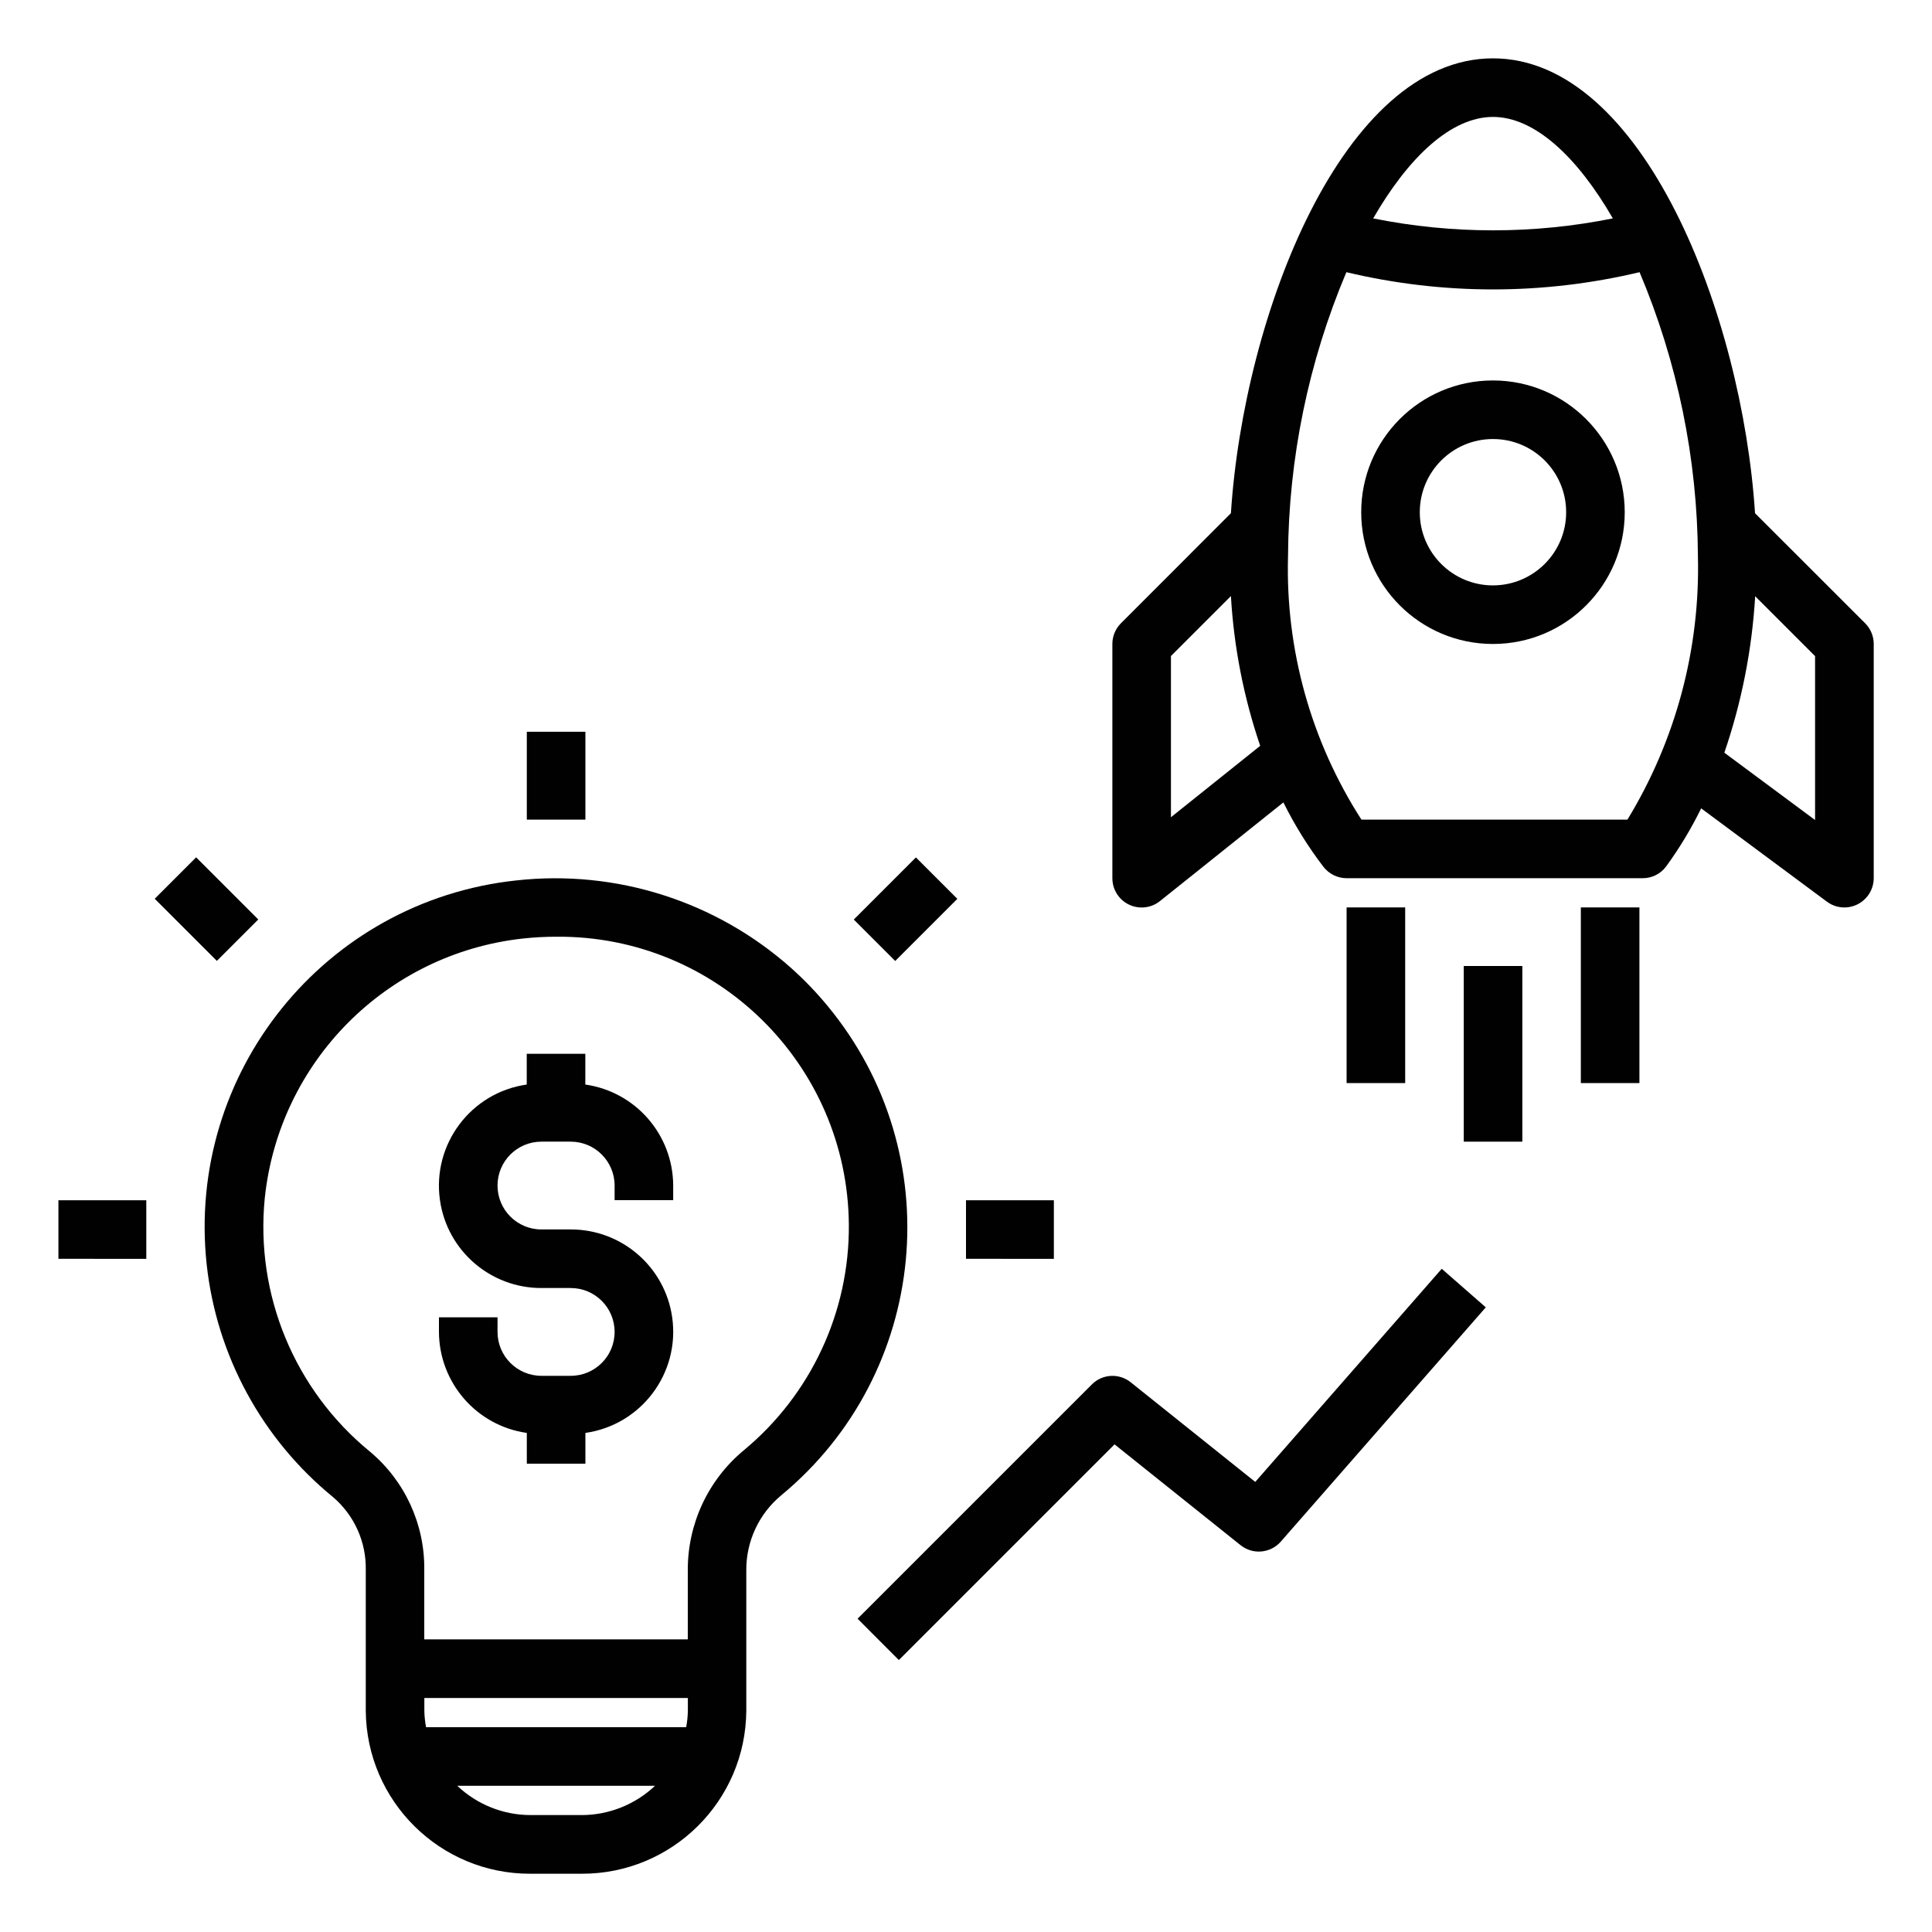 <?xml version="1.0" encoding="utf-8"?>
<!-- Generator: Adobe Illustrator 27.9.1, SVG Export Plug-In . SVG Version: 6.00 Build 0)  -->
<svg version="1.1" xmlns="http://www.w3.org/2000/svg" xmlns:xlink="http://www.w3.org/1999/xlink" x="0px" y="0px"
	 viewBox="0 0 250 250" style="enable-background:new 0 0 250 250;" xml:space="preserve">
<style type="text/css">
	.st0{display:none;}
	.st1{display:inline;fill:#010101;}
	.st2{fill:#010101;}
</style>
<g id="Layer_1" class="st0">
	<path class="st1" d="M242.44,104.51h-8.53l-12.71,6.69c-1.43-0.79-2.92-1.46-4.52-1.86l-15.99-4v-1.82
		c7.07-4.94,11.39-13.09,11.39-21.77v-6.63c0-14.74-11.55-27.08-25.75-27.51c-0.72-0.02-1.43,0.01-2.14,0.04l4.14-9.7l-20.09-20.09
		l-11.84,7.71c-4.5-2.53-9.26-4.51-14.2-5.89l-2.93-13.82h-28.92l-2.93,13.82c-4.94,1.38-9.71,3.36-14.2,5.89l-11.84-7.71
		L61.31,37.94l4.07,9.71c-0.16-0.01-0.3-0.04-0.46-0.04c-7.27-0.21-14.11,2.44-19.31,7.49c-5.21,5.04-8.07,11.81-8.07,19.06v7.59
		c0,8.69,4.31,16.84,11.38,21.77v1.82l-10.43,2.61l-18.9-11.02H7.19v78.62l37.33,12.44h7.27l0.91-3.18l11.44,6.87
		c0.19,6.22,5.18,11.23,11.39,11.45c0.22,6.19,5.19,11.16,11.38,11.38c0.22,6.19,5.19,11.16,11.38,11.38
		c0.23,6.33,5.41,11.43,11.8,11.43c2.37,0,4.7-0.74,6.65-2.06l3.36,2.97c2.11,1.85,4.82,2.88,7.64,2.88h0.7
		c6.31,0,11.45-5.1,11.53-11.4c6.25-0.08,11.3-5.14,11.38-11.38c6.25-0.08,11.31-5.15,11.38-11.39c6.31-0.15,11.4-5.3,11.4-11.64
		c0-0.38-0.02-0.76-0.06-1.14l68.36-34.18V104.51z M204.5,75.12v6.63c0,6.73-3.64,13.03-9.5,16.42l-1.9,1.1l0.01,12.01l18.96,4.74
		l-41.73,21.96v-10.22c0-5.1-2.06-9.77-5.43-13.22l13.02-3.25V99.25l-1.89-1.09c-5.85-3.38-9.49-9.68-9.49-16.41v-7.59
		c0-5.17,2.05-10.01,5.76-13.62c3.71-3.6,8.64-5.54,13.8-5.34C196.25,55.5,204.5,64.44,204.5,75.12z M130.54,134.99l-17.18-5.49
		c-7.83-2.51-16.3-2.88-24.31-1.11l-2.18,0.48v-1.12c0-5.23,3.55-9.77,8.62-11.05l21.73-5.43V99.25l-1.89-1.09
		c-5.85-3.38-9.49-9.68-9.49-16.41v-7.59c0-5.17,2.05-10.01,5.76-13.62c3.71-3.6,8.67-5.54,13.8-5.34
		c10.14,0.3,18.38,9.24,18.38,19.92v6.63c0,6.73-3.64,13.03-9.5,16.42l-1.9,1.1l0.01,12.01l21.73,5.43
		c5.07,1.27,8.62,5.81,8.62,11.05v14.22l-0.94,0.49h-2.33l-23.33-6.67C134.33,135.27,132.44,135.06,130.54,134.99z M87.73,62.65
		c7.13-13.81,21.47-22.64,37.09-22.64c15.48,0,29.76,8.72,36.94,22.33c-1.81,3.62-2.79,7.63-2.79,11.81v7.59
		c0,8.69,4.31,16.84,11.38,21.77v1.82l-15.18,3.8l-15.18-3.8v-1.82c7.07-4.94,11.39-13.09,11.39-21.77v-6.63
		c0-14.74-11.55-27.08-25.75-27.51c-7.26-0.21-14.11,2.44-19.31,7.49c-5.2,5.05-8.07,11.81-8.07,19.06v7.59
		c0,8.69,4.31,16.84,11.38,21.77v1.82l-15.18,3.8l-15.18-3.8v-1.82c7.07-4.94,11.39-13.09,11.39-21.77v-6.63
		C90.67,70.65,89.6,66.41,87.73,62.65z M70.28,39.7L82.4,27.58l10.67,6.94l2.04-1.25c5.12-3.13,10.64-5.43,16.43-6.81l2.33-0.56
		l2.64-12.45h16.62l2.63,12.44l2.33,0.56c5.79,1.39,11.31,3.68,16.43,6.82l2.04,1.25l10.67-6.94l12.11,12.11l-4.3,10.08
		c-2.93,1.26-5.65,3.03-8.01,5.32c-0.16,0.15-0.29,0.31-0.44,0.47c-8.94-14.21-24.74-23.14-41.77-23.14
		c-17.15,0-33,9.01-41.92,23.37c-2.39-2.5-5.22-4.52-8.37-5.93L70.28,39.7z M56.52,111.27V99.25l-1.89-1.09
		c-5.85-3.38-9.49-9.68-9.49-16.41v-7.59c0-5.17,2.05-10.01,5.76-13.62c3.71-3.6,8.65-5.54,13.8-5.34
		c10.14,0.3,18.38,9.24,18.38,19.92v6.63c0,6.73-3.64,13.03-9.5,16.42l-1.9,1.1l0.01,12.01l13.02,3.25
		c-3.37,3.45-5.43,8.12-5.43,13.22v2.81l-11.84,2.63l0.31-1.07l0.14-7.01l-20.01-11.67L56.52,111.27z M14.78,104.51h2.77
		l27.29,15.92l-13.77,55.08l-16.29-5.43V104.51z M45.75,180.4l-7.47-2.49l13.38-53.5l8.65,5.05v1.08L46.07,180.4H45.75z
		 M71.7,191.32c0-1.12,0.45-2.22,1.25-3.01l6.67-6.67c0.79-0.79,1.89-1.25,3.01-1.25c2.35,0,4.25,1.91,4.25,4.25
		c0,1.12-0.45,2.22-1.25,3.01l-6.67,6.67c-0.79,0.79-1.89,1.25-3.01,1.25C73.61,195.58,71.7,193.67,71.7,191.32z M83.08,202.71
		c0-1.12,0.45-2.22,1.25-3.01l6.67-6.67c0.79-0.79,1.89-1.25,3.01-1.25c2.35,0,4.25,1.91,4.25,4.25c0,1.12-0.45,2.22-1.25,3.01
		l-6.67,6.67c-0.79,0.79-1.89,1.25-3.01,1.25C84.99,206.96,83.08,205.05,83.08,202.71z M94.46,214.09c0-1.12,0.45-2.22,1.25-3.01
		l6.67-6.67c0.79-0.79,1.89-1.25,3.01-1.25c2.35,0,4.25,1.91,4.25,4.25c0,1.12-0.45,2.22-1.25,3.01l-6.67,6.67
		c-0.79,0.79-1.89,1.25-3.01,1.25C96.37,218.34,94.46,216.44,94.46,214.09z M110.1,229.73c-2.35,0-4.25-1.91-4.25-4.25
		c0-1.12,0.45-2.22,1.25-3.01l6.67-6.67c0.79-0.79,1.89-1.25,3.01-1.25c2.35,0,4.25,1.91,4.25,4.25c0,1.12-0.45,2.22-1.25,3.01
		l-6.67,6.67C112.32,229.28,111.22,229.73,110.1,229.73z M128.45,233.52h-0.7c-0.97,0-1.89-0.35-2.61-0.99l-2.84-2.5l2.85-2.85
		c1.02-1.02,1.81-2.23,2.39-3.53l3.45,2.87c0.9,0.75,1.42,1.86,1.42,3.04C132.41,231.75,130.63,233.52,128.45,233.52z
		 M162.48,199.37h-0.66c-0.95,0-1.88-0.34-2.61-0.95l-20.58-17.15l-4.86,5.83l19.98,16.65c0.9,0.75,1.42,1.86,1.42,3.04
		c0,2.18-1.77,3.96-3.96,3.96h-0.83c-0.92,0-1.82-0.33-2.53-0.92l-20.61-17.17l-4.86,5.83l19.98,16.65c0.9,0.75,1.42,1.85,1.42,3.03
		c0,2.18-1.77,3.96-3.96,3.96c-1.46,0-2.88-0.52-3.99-1.45l-8.47-7.06c-1.87-3.81-5.7-6.47-10.19-6.63
		c-0.22-6.19-5.19-11.16-11.38-11.38c-0.22-6.19-5.19-11.16-11.38-11.38c-0.22-6.33-5.41-11.43-11.8-11.43
		c-3.12,0-6.17,1.26-8.37,3.47l-6.67,6.67c-0.4,0.4-0.73,0.85-1.06,1.3l-11.66-6.99l10.22-35.76l25.62-5.7
		c6.72-1.5,13.8-1.18,20.36,0.92l5.59,1.79l-18.95,9.47c-4.33,2.17-7.02,6.53-7.02,11.37v0.75c0,7.01,5.7,12.71,12.71,12.71
		c2.3,0,4.57-0.63,6.54-1.81l14.13-8.47c2.84-1.7,6.65-1.33,9.1,0.88l32.06,28.85c0.86,0.78,1.35,1.88,1.35,3.04
		C166.56,197.54,164.73,199.37,162.48,199.37z M234.86,155.29l-63.92,31.96c-0.21-0.22-0.42-0.43-0.65-0.63l-32.05-28.85
		c-2.81-2.53-6.44-3.93-10.22-3.93c-2.77,0-5.48,0.75-7.86,2.18l-14.13,8.48c-0.79,0.48-1.7,0.73-2.63,0.73
		c-2.83,0-5.12-2.3-5.12-5.12v-0.75c0-1.95,1.09-3.71,2.83-4.58l21.17-10.58c3.62-1.81,7.92-2.22,11.83-1.1l23.84,6.81l5.77,0.14
		l71.16-37.45V155.29z"/>
</g>
<g id="Layer_2">
	<path class="st2" d="M43.08,193.71c2.77,2.36,4.33,5.83,4.25,9.47v18.17c0.08,11.71,9.62,21.16,21.33,21.11h6.58
		c11.71,0.05,21.26-9.39,21.33-21.11v-18.17c-0.02-3.73,1.63-7.28,4.5-9.67c19.16-15.82,21.86-44.18,6.03-63.33
		c-1.45-1.76-3.03-3.4-4.73-4.92c-9.72-8.65-22.66-12.77-35.59-11.33c-24.77,2.66-42.69,24.89-40.04,49.66
		C28.02,175.38,33.89,186.2,43.08,193.71L43.08,193.71z M75.25,234.87h-6.58c-3.54,0-6.94-1.36-9.5-3.79h25.59
		C82.19,233.51,78.79,234.87,75.25,234.87z M89.01,221.34c-0.01,0.73-0.09,1.45-0.22,2.16H55.13c-0.13-0.71-0.21-1.44-0.22-2.16
		v-1.62h34.1L89.01,221.34z M34.26,155.05c1.84-17.65,15.72-31.64,33.36-33.6c1.46-0.16,2.93-0.24,4.39-0.24
		c20.73-0.16,37.67,16.52,37.83,37.26c0.09,11.28-4.91,22.01-13.6,29.2c-4.61,3.83-7.26,9.51-7.24,15.5v8.96h-34.1v-8.96
		c0.08-5.91-2.5-11.54-7.03-15.33C38.13,179.88,33.02,167.57,34.26,155.05L34.26,155.05z"/>
	<path class="st2" d="M68.17,185.42v3.98h7.58v-3.98c7.23-1.03,12.26-7.73,11.23-14.96c-0.93-6.53-6.53-11.38-13.13-11.37h-3.79
		c-3.14,0-5.68-2.54-5.68-5.68s2.54-5.68,5.68-5.68h3.79c3.14,0,5.68,2.55,5.68,5.68v1.89h7.58v-1.89
		c-0.02-6.57-4.86-12.14-11.37-13.07v-3.98h-7.58v3.98c-7.23,1.03-12.26,7.73-11.23,14.96c0.93,6.53,6.53,11.38,13.13,11.37h3.79
		c3.14,0,5.68,2.54,5.68,5.68s-2.54,5.68-5.68,5.68h-3.79c-3.14,0-5.68-2.55-5.68-5.68v-1.89h-7.58v1.89
		C56.83,178.93,61.66,184.49,68.17,185.42z"/>
	<path class="st2" d="M193.19,49.23c-9.42,0-17.05,7.63-17.05,17.05s7.63,17.05,17.05,17.05s17.05-7.63,17.05-17.05
		C210.23,56.87,202.6,49.24,193.19,49.23z M193.19,75.75c-5.23,0-9.47-4.24-9.47-9.47s4.24-9.47,9.47-9.47s9.47,4.24,9.47,9.47
		C202.66,71.51,198.42,75.74,193.19,75.75z"/>
	<path class="st2" d="M227.1,66.41c-1.67-25.76-14.52-58.86-33.91-58.86s-32.24,33.1-33.91,58.86l-14.23,14.24
		c-0.71,0.71-1.11,1.67-1.11,2.68v30.31c0,2.09,1.69,3.79,3.79,3.79c0.86,0,1.7-0.29,2.37-0.83l15.97-12.77
		c1.46,2.94,3.19,5.73,5.18,8.33c0.72,0.93,1.83,1.48,3.01,1.48h38.31c1.2,0,2.33-0.57,3.04-1.54c1.72-2.36,3.23-4.87,4.52-7.5
		l16.28,12.08c1.68,1.25,4.05,0.89,5.3-0.79c0.48-0.65,0.75-1.44,0.75-2.26V83.33c0-1-0.4-1.97-1.11-2.68L227.1,66.41z
		 M151.52,105.75V84.89l7.76-7.76c0.38,6.6,1.66,13.12,3.79,19.38L151.52,105.75z M193.19,15.13c5.39,0,10.91,5.16,15.51,13.13
		c-10.23,2.06-20.78,2.06-31.01,0C182.29,20.29,187.8,15.13,193.19,15.13L193.19,15.13z M210.59,106.06h-34.42
		c-6.53-10.15-9.84-22.03-9.5-34.1c0.07-12.63,2.64-25.11,7.55-36.74c6.21,1.48,12.58,2.23,18.97,2.23c6.39,0,12.75-0.75,18.97-2.23
		c4.91,11.63,7.48,24.12,7.55,36.74C220.01,83.97,216.84,95.8,210.59,106.06L210.59,106.06z M234.87,106.11l-11.74-8.71
		c2.24-6.54,3.58-13.35,3.99-20.25l7.75,7.75V106.11z"/>
	<path class="st2" d="M174.25,117.42h7.58v22.73h-7.58V117.42z"/>
	<path class="st2" d="M189.41,125h7.58v22.73h-7.58V125z"/>
	<path class="st2" d="M204.56,117.42h7.58v22.73h-7.58V117.42z"/>
	<path class="st2" d="M116.31,214.81l27.91-27.91l16.3,13.04c1.58,1.27,3.88,1.07,5.22-0.46l26.52-30.31l-5.7-4.99l-24.13,27.58
		l-16.11-12.89c-1.51-1.21-3.68-1.09-5.04,0.28l-30.31,30.31L116.31,214.81z"/>
	<path class="st2" d="M68.17,94.69h7.58v11.37h-7.58V94.69z"/>
	<path class="st2" d="M125,155.31h11.37v7.58H125V155.31z"/>
	<path class="st2" d="M110.48,118.99l8.04-8.04l5.36,5.36l-8.04,8.04L110.48,118.99z"/>
	<path class="st2" d="M20.02,116.3l5.36-5.36l8.04,8.04l-5.36,5.36L20.02,116.3z"/>
	<path class="st2" d="M7.56,155.31h11.37v7.58H7.56V155.31z"/>
</g>
</svg>
